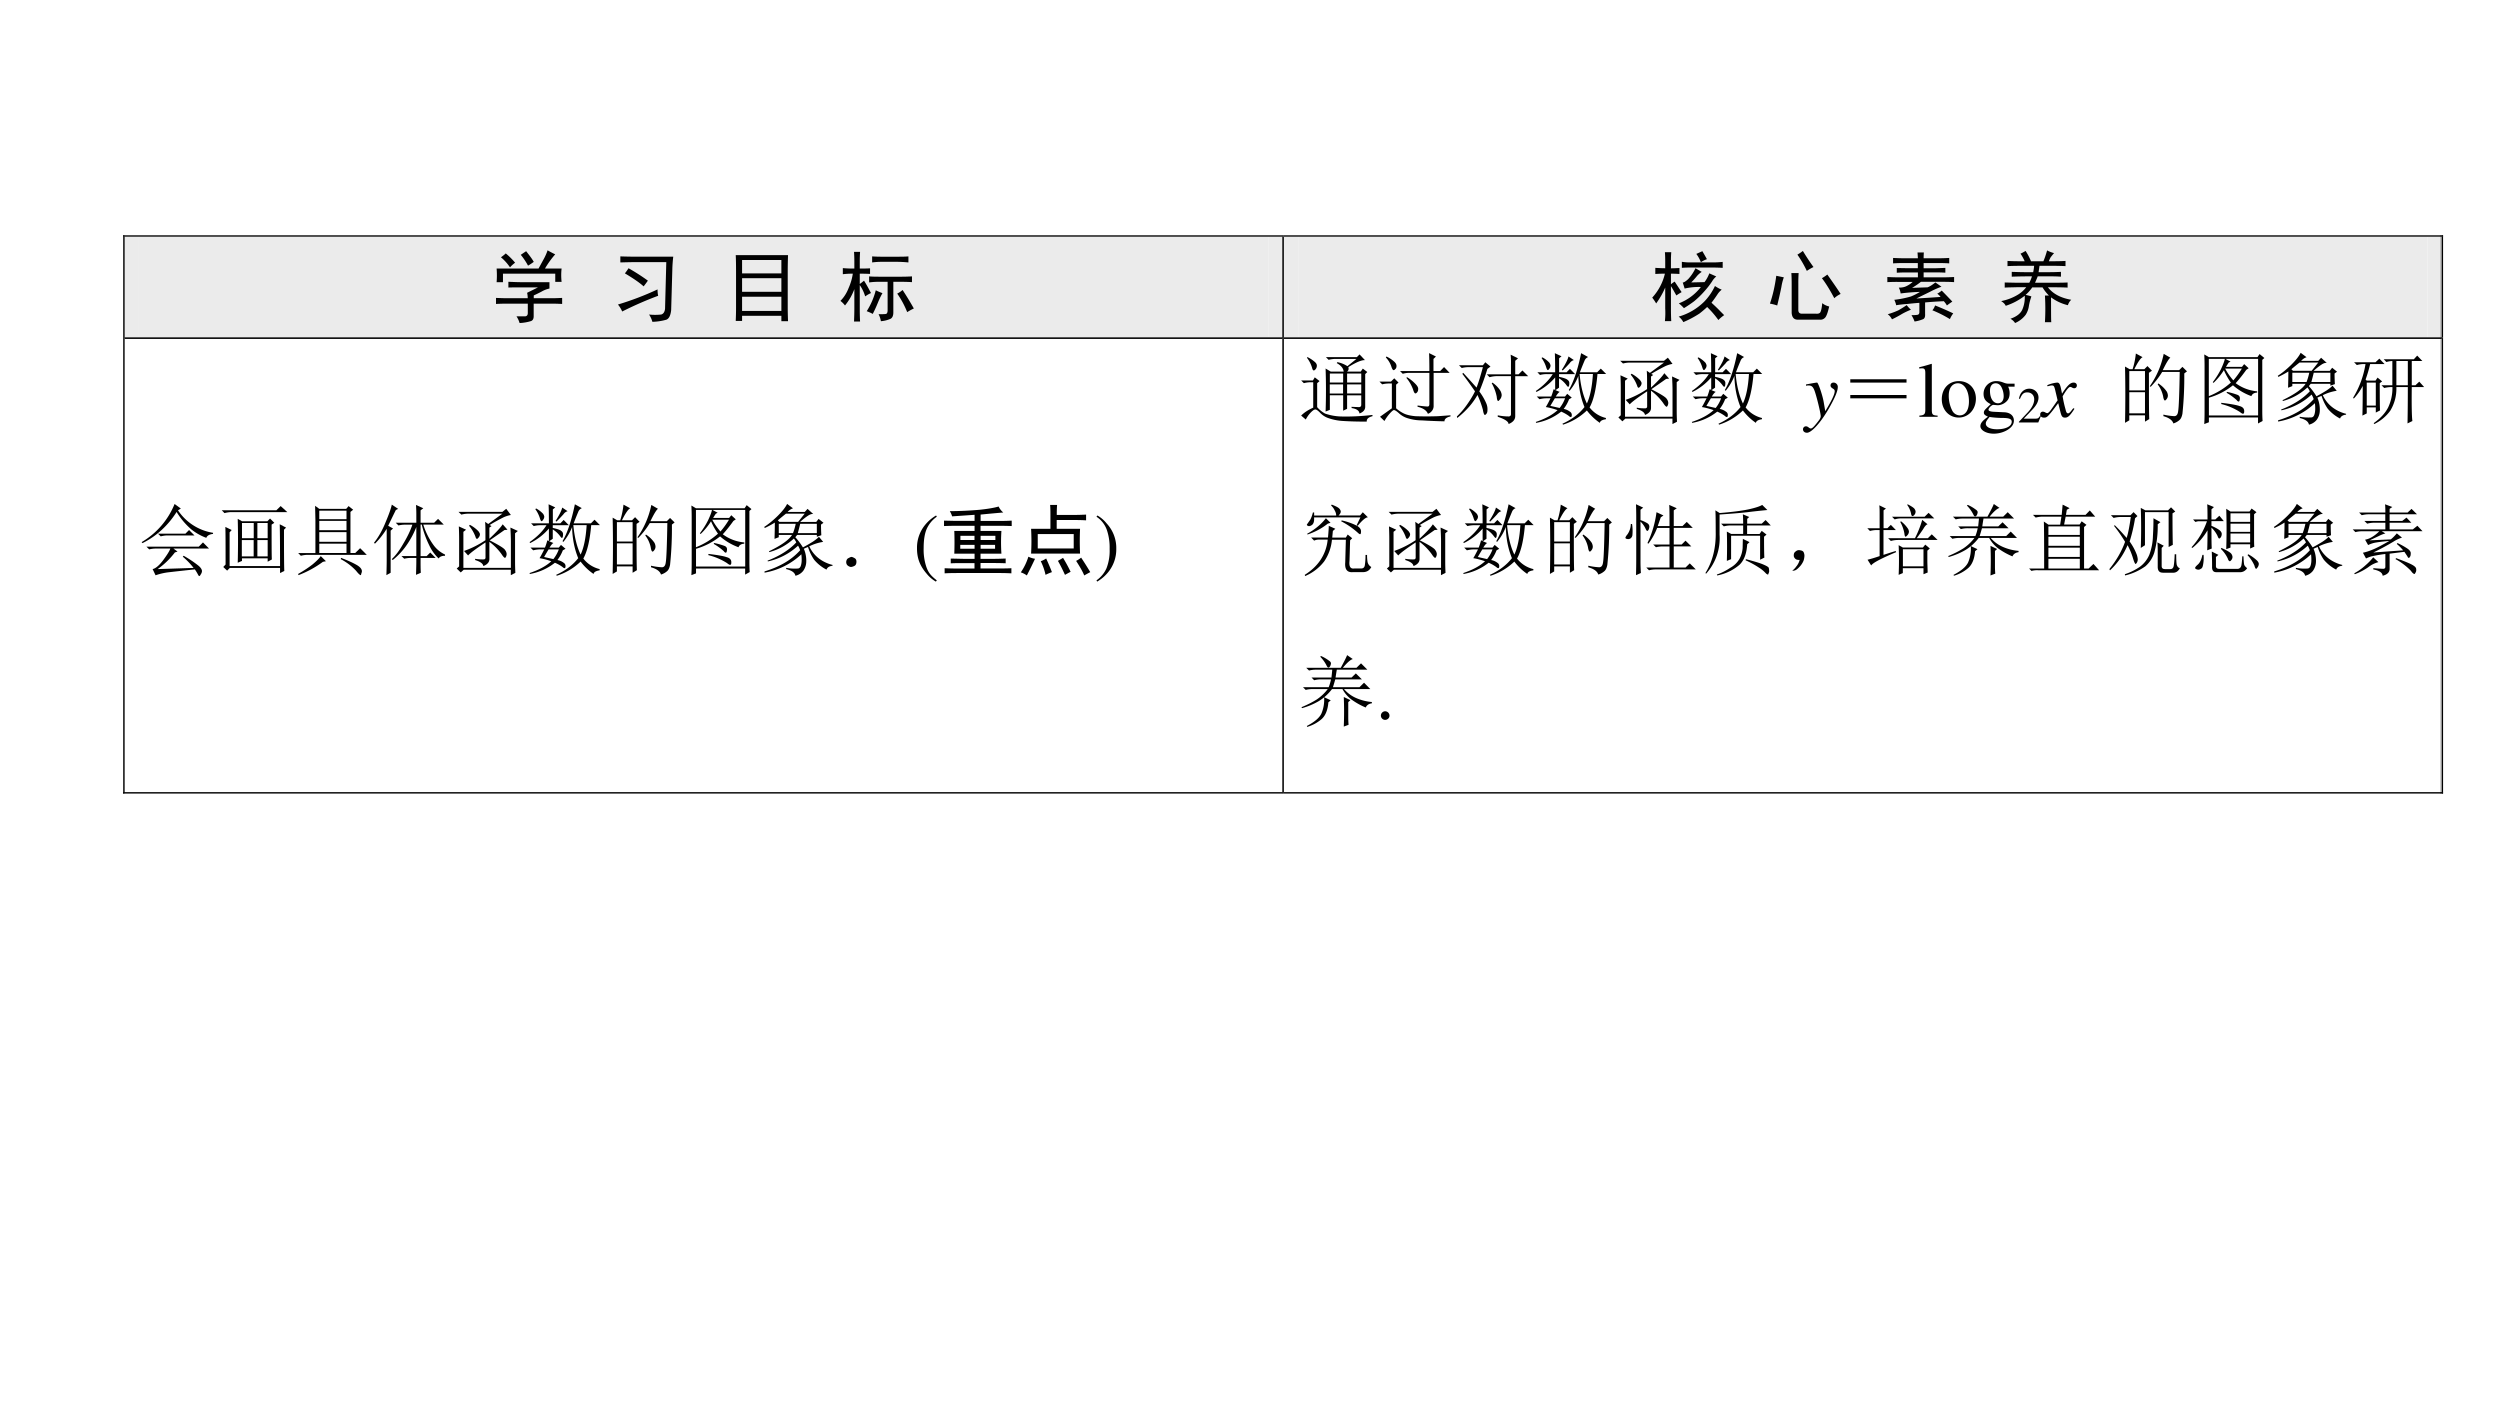<svg xmlns="http://www.w3.org/2000/svg" xmlns:xlink="http://www.w3.org/1999/xlink" width="1280" height="720" viewBox="0 0 960 540"><rect x="0" y="0" width="960" height="540" fill="#808080" stroke="none"/><g data-name="P"><clipPath id="a"><path fill-rule="evenodd" d="M0 540h960V0H0Z"/></clipPath><g clip-path="url(#a)"><path fill="#fff" fill-rule="evenodd" d="M0 540h960V0H0Z"/></g></g><g data-name="P"><clipPath id="b"><path fill-rule="evenodd" d="M0 540h960V0H0Z"/></clipPath><g clip-path="url(#b)"><clipPath id="c"><path fill-rule="evenodd" d="M47.352 495.252H940.01V90.38H47.352Z"/></clipPath><g clip-path="url(#c)"><path fill="#ebebeb" fill-rule="evenodd" d="M47.862 129.635h5.482V90.897h-5.482ZM487.009 129.635h5.482V90.897h-5.482Z"/><clipPath id="d"><path fill-rule="evenodd" d="M47.862 129.635h444.629V90.897H47.862Z"/></clipPath><g clip-path="url(#d)"><path fill="#ebebeb" fill-rule="evenodd" d="M53.344 129.635h433.665V90.897H53.344Z"/><clipPath id="e"><path fill-rule="evenodd" d="M47.862 129.635h444.629V90.897H47.862Z"/></clipPath><g clip-path="url(#e)"><symbol id="f"><path d="M.691.527V.445A.343.343 0 0 1 .59.406a1.837 1.837 0 0 0-.102-.05V.32h.246c.032 0 .072.002.121.004V.246a2.593 2.593 0 0 1-.12.004H.487V.09C.488.053.474.03.445.023A.59.59 0 0 0 .305 0a.315.315 0 0 1-.04.086h.106c.026 0 .04.014.04.043V.25H.14C.099.25.052.249 0 .246v.078C.055.322.1.32.137.32H.41C.41.341.408.365.402.39l.141.07H.328C.278.46.223.46.16.458v.074C.217.53.272.527.324.527h.367m.075.36A1.208 1.208 0 0 1 .633.703h.215a.753.753 0 0 1 0-.172H.766v.106H.09v-.11H.008a1.128 1.128 0 0 1 0 .176H.55l.062.113a.7.7 0 0 1 .055.122C.71.913.742.897.766.886M.39.926C.44.863.473.818.488.789A.745.745 0 0 0 .414.74a.82.82 0 0 1-.094.14l.07.047M.126.898a.886.886 0 0 0 .121-.12.39.39 0 0 1-.066-.06.617.617 0 0 1-.117.13c.028.02.049.037.062.05Z"/></symbol><use xlink:href="#f" transform="matrix(29.705 0 0 -29.769 190.465 124.044)"/></g><clipPath id="g"><path fill-rule="evenodd" d="M47.862 129.635h444.629V90.897H47.862Z"/></clipPath><g clip-path="url(#g)"><symbol id="h"><path d="M-2147483500-2147483500Z"/></symbol><use xlink:href="#h" transform="matrix(29.705 0 0 -29.769 63790925000 -63928260000)"/></g><clipPath id="i"><path fill-rule="evenodd" d="M47.862 129.635h444.629V90.897H47.862Z"/></clipPath><g clip-path="url(#i)"><symbol id="j"><path d="M.246.77C.171.77.1.768.031.766v.078A7 7 0 0 1 .227.84h.488A1.726 1.726 0 0 1 .703.672L.688.152C.681.082.66.04.625.027A.722.722 0 0 0 .445 0a.301.301 0 0 1-.043.094.744.744 0 0 1 .157 0c.028.008.045.032.05.074L.625.77H.246M.512.418C.512.389.514.362.52.336A4.598 4.598 0 0 1 .055.133.361.361 0 0 1 0 .223a3.79 3.79 0 0 1 .512.195M.137.691a2.57 2.57 0 0 0 .25-.16A1.544 1.544 0 0 0 .332.457C.285.501.204.557.09.625a.799.799 0 0 1 .047.066Z"/></symbol><use xlink:href="#j" transform="matrix(29.705 0 0 -29.769 237.29 123.578)"/></g><clipPath id="k"><path fill-rule="evenodd" d="M47.862 129.635h444.629V90.897H47.862Z"/></clipPath><g clip-path="url(#k)"><use xlink:href="#h" transform="matrix(29.705 0 0 -29.769 63790925000 -63928260000)"/></g><clipPath id="l"><path fill-rule="evenodd" d="M47.862 129.635h444.629V90.897H47.862Z"/></clipPath><g clip-path="url(#l)"><symbol id="m"><path d="M.676.852A6.248 6.248 0 0 1 .672.637V.18c0-.04.001-.1.004-.18H.59v.07H.082V.004H0c.003.07.004.126.004.168v.465C.004.723.003.794 0 .852h.676M.59.132v.184H.082V.133H.59m0 .246v.176H.082V.379H.59m0 .238V.79H.082V.617H.59Z"/></symbol><use xlink:href="#m" transform="matrix(29.705 0 0 -29.769 282.524 123.346)"/></g><clipPath id="n"><path fill-rule="evenodd" d="M47.862 129.635h444.629V90.897H47.862Z"/></clipPath><g clip-path="url(#n)"><use xlink:href="#h" transform="matrix(29.705 0 0 -29.769 63790925000 -63928260000)"/></g><clipPath id="o"><path fill-rule="evenodd" d="M47.862 129.635h444.629V90.897H47.862Z"/></clipPath><g clip-path="url(#o)"><symbol id="p"><path d="M.18.777C.18.82.178.86.176.898h.078A1.71 1.71 0 0 1 .25.778V.683a2.4 2.4 0 0 1 .133.003V.614A2.4 2.4 0 0 1 .25.617V.484a.788.788 0 0 1 .055.043C.339.473.368.42.395.367A.398.398 0 0 1 .32.324.496.496 0 0 1 .25.47V.164C.25.11.251.054.254 0H.176C.178.057.18.112.18.164v.254A.723.723 0 0 0 .059.207.312.312 0 0 1 0 .266C.044.31.08.365.105.43c.03.067.047.13.055.187A.925.925 0 0 1 .031.61v.079C.081.684.131.683.18.683v.093M.79.578C.84.578.886.58.925.582V.508C.886.51.846.512.805.512H.684V.117C.684.076.672.048.648.035A.385.385 0 0 0 .523.004a.284.284 0 0 1-.03.09c.051 0 .084.001.097.004.013.005.02.02.02.047v.367H.511a.883.883 0 0 1-.14-.008v.078C.404.579.451.578.511.578h.277M.746.836c.055 0 .1.001.133.004V.762C.829.767.777.77.723.77H.53a.916.916 0 0 1-.12-.008V.84A1.71 1.71 0 0 1 .53.836h.215m.059-.43C.862.318.91.238.949.168A.7.7 0 0 1 .863.121 1.14 1.14 0 0 1 .734.36a.33.33 0 0 1 .07.047M.544.367A1.035 1.035 0 0 1 .484.242 1.814 1.814 0 0 0 .418.098.542.542 0 0 1 .34.133a.935.935 0 0 1 .117.27C.486.388.514.377.543.366Z"/></symbol><use xlink:href="#p" transform="matrix(29.705 0 0 -29.769 322.724 123.462)"/></g><clipPath id="q"><path fill-rule="evenodd" d="M47.862 129.635h444.629V90.897H47.862Z"/></clipPath><g clip-path="url(#q)"><symbol id="r"><path d="M-2147483500-2147483500Z"/></symbol><use xlink:href="#r" transform="matrix(29.705 0 0 -29.769 63790925000 -63928260000)"/></g></g><path fill="#ebebeb" fill-rule="evenodd" d="M493 129.635h5.483V90.897H493ZM932.148 129.635h5.482V90.897h-5.482Z"/><clipPath id="s"><path fill-rule="evenodd" d="M493 129.635h444.63V90.897H493Z"/></clipPath><g clip-path="url(#s)"><path fill="#ebebeb" fill-rule="evenodd" d="M498.483 129.635h433.665V90.897H498.483Z"/><clipPath id="t"><path fill-rule="evenodd" d="M493 129.635h444.63V90.897H493Z"/></clipPath><g clip-path="url(#t)"><symbol id="u"><path d="M.168.781c0 .045-.001.085-.004.121h.082a1.515 1.515 0 0 1-.004-.12V.694c.034 0 .07.002.11.004V.621a1.65 1.65 0 0 1-.11.004V.488C.247.493.263.505.29.523L.38.387A1.008 1.008 0 0 1 .312.344C.286.39.264.43.242.464V.177c0-.055.001-.11.004-.164H.164C.17.069.171.124.168.176v.27A1.054 1.054 0 0 0 .051.241.683.683 0 0 1 0 .316a.687.687 0 0 1 .164.309C.125.625.084.624.04.621V.7C.086.697.13.695.168.695v.086m.227-.27c.015 0 .039.015.07.044a.545.545 0 0 1 .094.14L.64.648A.294.294 0 0 1 .578.594.916.916 0 0 0 .504.512l.172.004a.435.435 0 0 1 .062.113l.09-.04A.23.23 0 0 1 .773.524 1.07 1.07 0 0 0 .672.395 1.141 1.141 0 0 0 .543.27 1.69 1.69 0 0 0 .41.18a.518.518 0 0 1-.066.062.657.657 0 0 1 .285.211.807.807 0 0 1-.21-.02L.394.513M.898.418A.244.244 0 0 1 .844.359 1.634 1.634 0 0 0 .766.25C.818.203.856.165.883.137L.93.09A.498.498 0 0 1 .855.027 1.19 1.19 0 0 1 .71.195 1.282 1.282 0 0 0 .61.11 1.315 1.315 0 0 0 .402 0a.212.212 0 0 1-.06.071.77.77 0 0 1 .329.192.735.735 0 0 1 .14.203.453.453 0 0 1 .086-.047M.453.703A.636.636 0 0 1 .383.7v.078A.693.693 0 0 1 .488.77h.293c.042 0 .085.002.13.007V.7a2.196 2.196 0 0 1-.13.004H.453m.195.211C.664.888.684.854.707.812A.348.348 0 0 1 .629.773.434.434 0 0 1 .57.88l.078.035Z"/></symbol><use xlink:href="#u" transform="matrix(29.705 0 0 -29.769 634.454 123.695)"/></g><clipPath id="v"><path fill-rule="evenodd" d="M493 129.635h444.63V90.897H493Z"/></clipPath><g clip-path="url(#v)"><use xlink:href="#h" transform="matrix(29.705 0 0 -29.769 63790925000 -63928260000)"/></g><clipPath id="w"><path fill-rule="evenodd" d="M493 129.635h444.63V90.897H493Z"/></clipPath><g clip-path="url(#w)"><symbol id="x"><path d="M.371.604a1.849 1.849 0 0 1-.004-.14V.128C.367.096.383.08.414.08h.184C.626.078.645.085.652.1c.01.017.019.057.024.116a.222.222 0 0 1 .09-.043C.747.091.729.042.71.026A.078.078 0 0 0 .645.003H.359C.313.003.286.03.281.089v.37c0 .053-.001.1-.004.145h.094M.18.55A.665.665 0 0 1 .148.424 5.275 5.275 0 0 0 .094.186.617.617 0 0 1 0 .21c.036.104.064.224.082.359L.18.549m.562.036C.802.5.86.418.914.335A.322.322 0 0 1 .832.28C.777.384.724.47.672.538a.55.55 0 0 1 .07.047M.426.889A2.98 2.98 0 0 1 .563.682a.68.68 0 0 1-.086-.05 1.474 1.474 0 0 1-.122.21.55.55 0 0 1 .07.047Z"/></symbol><use xlink:href="#x" transform="matrix(29.705 0 0 -29.769 679.655 122.842)"/></g><clipPath id="y"><path fill-rule="evenodd" d="M493 129.635h444.63V90.897H493Z"/></clipPath><g clip-path="url(#y)"><use xlink:href="#h" transform="matrix(29.705 0 0 -29.769 63790925000 -63928260000)"/></g><clipPath id="z"><path fill-rule="evenodd" d="M493 129.635h444.63V90.897H493Z"/></clipPath><g clip-path="url(#z)"><symbol id="A"><path d="M.395.816.39.891h.082A.944.944 0 0 1 .469.816h.207C.717.816.759.818.8.82V.75A1.942 1.942 0 0 1 .68.754H.469V.687h.156C.661.688.703.69.75.692V.63a2.135 2.135 0 0 1-.125.004H.469V.57h.27c.036 0 .077.002.124.004V.508a2.28 2.28 0 0 1-.125.004H.434A1.032 1.032 0 0 0 .32.434l.2.007c.028.01.062.032.101.063L.7.449A1.151 1.151 0 0 1 .551.383L.375.297c.094.005.198.012.313.02a.168.168 0 0 1-.043.042c.02.01.04.024.058.04C.766.335.811.288.84.257A1.188 1.188 0 0 1 .77.207a.302.302 0 0 1-.04.055A4.699 4.699 0 0 1 .488.246V.098C.491.058.48.035.457.028A.462.462 0 0 0 .352 0a.452.452 0 0 1-.04.082.5.5 0 0 1 .075.004C.405.089.414.1.414.12v.121a4.436 4.436 0 0 1-.16-.015A1.381 1.381 0 0 1 .114.21.279.279 0 0 1 .09.28a1.247 1.247 0 0 1 .215.043.814.814 0 0 1 .117.059 2.486 2.486 0 0 1-.25-.02.226.226 0 0 1-.024.075c.04 0 .072.006.098.019a.322.322 0 0 1 .082.055H.133A2.4 2.4 0 0 1 0 .508v.066C.047.572.09.57.129.57h.266v.063H.242C.206.633.165.632.122.629V.69L.237.688h.157v.066H.203C.164.754.121.753.074.75v.07C.121.818.164.816.204.816h.19M.618.207A4.01 4.01 0 0 0 .852.105.305.305 0 0 1 .809.031a1.53 1.53 0 0 1-.227.114c.016.018.027.039.035.062M.305.152A.878.878 0 0 1 .19.098 1.542 1.542 0 0 0 .06.028a.182.182 0 0 1-.055.066c.047.013.092.03.137.05C.185.169.22.19.25.212A.402.402 0 0 1 .305.152Z"/></symbol><use xlink:href="#A" transform="matrix(29.705 0 0 -29.769 724.74 123.462)"/></g><clipPath id="B"><path fill-rule="evenodd" d="M493 129.635h444.63V90.897H493Z"/></clipPath><g clip-path="url(#B)"><use xlink:href="#h" transform="matrix(29.705 0 0 -29.769 63790925000 -63928260000)"/></g><clipPath id="C"><path fill-rule="evenodd" d="M493 129.635h444.63V90.897H493Z"/></clipPath><g clip-path="url(#C)"><symbol id="D"><path d="M.316.93a.795.795 0 0 0 .07-.133h.16c.016.036.032.083.048.14a.379.379 0 0 1 .09-.035A.788.788 0 0 1 .64.848.286.286 0 0 1 .617.797h.059c.05 0 .101.001.156.004V.734A3.052 3.052 0 0 1 .68.738H.496A3.063 3.063 0 0 1 .484.656h.137C.678.656.73.658.773.66V.598a1.71 1.71 0 0 1-.132.004H.473A1.94 1.94 0 0 0 .438.52h.25c.057 0 .114 0 .171.003V.457C.802.46.75.461.703.461H.605C.668.378.768.324.906.3A.155.155 0 0 1 .863.23a.598.598 0 0 0-.218.101c0-.18 0-.286.003-.32H.566a2.887 2.887 0 0 1 0 .344h.051A.545.545 0 0 0 .535.46H.402A.482.482 0 0 0 .316.363C.34.358.365.352.391.343a.746.746 0 0 1-.032-.12.278.278 0 0 0-.043-.118A.34.34 0 0 0 .18 0 .164.164 0 0 1 .12.055C.2.083.25.122.273.172a.396.396 0 0 1 .032.18.802.802 0 0 0-.246-.13C.05.244.03.264 0 .283a.661.661 0 0 1 .207.077.39.39 0 0 1 .117.102h-.12C.145.46.093.46.046.457v.066L.184.52h.18a.432.432 0 0 1 .034.082h-.07C.268.602.204.6.137.598V.66C.204.658.262.656.309.656h.105C.42.682.424.71.426.738H.254C.194.738.137.737.082.734v.067C.139.798.19.797.234.797h.07A.566.566 0 0 1 .25.895c.018.007.04.02.066.035Z"/></symbol><use xlink:href="#D" transform="matrix(29.705 0 0 -29.769 768.443 124.044)"/></g><clipPath id="E"><path fill-rule="evenodd" d="M493 129.635h444.63V90.897H493Z"/></clipPath><g clip-path="url(#E)"><symbol id="F"><path d="M-2147483500-2147483500Z"/></symbol><use xlink:href="#F" transform="matrix(29.705 0 0 -29.769 63790925000 -63928260000)"/></g></g><path fill-rule="evenodd" d="M47.352 90.89h.51v-.51h-.51Z"/><path fill="none" stroke="#000" stroke-linecap="square" stroke-linejoin="round" stroke-width=".14" d="M.06 380.21h.36M.06 380.21v-.36" transform="matrix(1.062 0 0 -1.065 47.352 495.252)"/><path fill-rule="evenodd" d="M47.352 90.89h.51v-.51h-.51Z"/><path fill="none" stroke="#000" stroke-linecap="square" stroke-linejoin="round" stroke-width=".14" d="M.06 380.21h.36M.06 380.21v-.36" transform="matrix(1.062 0 0 -1.065 47.352 495.252)"/><path fill-rule="evenodd" d="M47.862 90.89h444.629v-.51H47.862Z"/><path fill="none" stroke="#000" stroke-linecap="square" stroke-linejoin="round" stroke-width=".14" d="M.54 380.21h418.39" transform="matrix(1.062 0 0 -1.065 47.352 495.252)"/><path fill-rule="evenodd" d="M492.49 90.89h.51v-.51h-.51Z"/><path fill="none" stroke="#000" stroke-linecap="square" stroke-linejoin="round" stroke-width=".14" d="M419.05 380.21h.36M419.05 380.21v-.36" transform="matrix(1.062 0 0 -1.065 47.352 495.252)"/><path fill-rule="evenodd" d="M493 90.89h444.63v-.51H493Z"/><path fill="none" stroke="#000" stroke-linecap="square" stroke-linejoin="round" stroke-width=".14" d="M419.53 380.21h418.39" transform="matrix(1.062 0 0 -1.065 47.352 495.252)"/><path fill-rule="evenodd" d="M937.63 90.89h.51v-.51h-.51Z"/><path fill="none" stroke="#000" stroke-linecap="square" stroke-linejoin="round" stroke-width=".14" d="M838.04 380.21h.36M838.04 380.21v-.36" transform="matrix(1.062 0 0 -1.065 47.352 495.252)"/><path fill-rule="evenodd" d="M937.63 90.89h.51v-.51h-.51Z"/><path fill="none" stroke="#000" stroke-linecap="square" stroke-linejoin="round" stroke-width=".14" d="M838.04 380.21h.36M838.04 380.21v-.36" transform="matrix(1.062 0 0 -1.065 47.352 495.252)"/><path fill-rule="evenodd" d="M47.352 129.635h.51V90.897h-.51Z"/><path fill="none" stroke="#000" stroke-linecap="square" stroke-linejoin="round" stroke-width=".14" d="M.06 379.73v-36.27" transform="matrix(1.062 0 0 -1.065 47.352 495.252)"/><path fill-rule="evenodd" d="M492.49 129.635h.51V90.897h-.51Z"/><path fill="none" stroke="#000" stroke-linecap="square" stroke-linejoin="round" stroke-width=".14" d="M419.05 379.73v-36.27" transform="matrix(1.062 0 0 -1.065 47.352 495.252)"/><path fill-rule="evenodd" d="M937.63 129.635h.51V90.897h-.51Z"/><path fill="none" stroke="#000" stroke-linecap="square" stroke-linejoin="round" stroke-width=".14" d="M838.04 379.73v-36.27" transform="matrix(1.062 0 0 -1.065 47.352 495.252)"/><clipPath id="G"><path fill-rule="evenodd" d="M47.862 304.213h444.629V130.146H47.862Z"/></clipPath><g clip-path="url(#G)"><clipPath id="H"><path fill-rule="evenodd" d="M47.862 304.213h444.629V130.146H47.862Z"/></clipPath><g clip-path="url(#H)"><symbol id="I"><path d="M.21.547h.356l.047.047.07-.07H.337a.34.34 0 0 1-.09-.012L.211.547M.207.09l.465.015a1.02 1.02 0 0 1-.14.145l.011.012A1.47 1.47 0 0 0 .727.14C.763.112.78.086.78.063a.076.076 0 0 0-.015-.04C.758.008.75 0 .746 0 .741 0 .736.005.73.016a.57.57 0 0 1-.042.07A27.845 27.845 0 0 1 .358.05.8.8 0 0 1 .18.01L.142.09C.18.098.225.135.277.203c.052.07.084.121.094.152h-.18A.355.355 0 0 1 .098.344L.062.379h.676l.055.055.078-.079h-.46L.464.316.43.305A1.016 1.016 0 0 0 .207.09m.3.781L.47.848a.67.67 0 0 1 .453-.29V.544C.875.538.846.521.836.493A.706.706 0 0 0 .64.604a.952.952 0 0 0-.188.223 1.14 1.14 0 0 0-.191-.23 1.064 1.064 0 0 0-.25-.172L0 .438A1.007 1.007 0 0 1 .426.93L.508.87Z"/></symbol><symbol id="J"><path d="M.754.09C.754.327.753.507.75.629L.832.586.805.559c0-.29.001-.467.004-.532L.754 0v.066H.105L.07.031.02.078.05.11c0 .245 0 .407-.003.485l.082-.04-.027-.03V.09h.652M.207.133a10.556 10.556 0 0 1 0 .566L.262.668H.59l.035.035L.68.648.645.625c0-.24 0-.39.003-.45L.594.146V.19H.262V.156L.207.133m.055.512V.449h.152v.196H.262m.199 0V.449h.133v.196H.46m-.2-.22v-.21h.153v.21H.262m.199 0v-.21h.133v.21H.46M0 .81h.707l.055.054.086-.078h-.72A.355.355 0 0 1 .036.773L0 .81Z"/></symbol><symbol id="K"><path d="M.36.18.32.172A1.316 1.316 0 0 0 .004 0L0 .016C.078.06.14.102.188.14.236.18.272.215.292.246L.359.18m.196.043C.64.19.707.16.754.133.8.107.824.079.824.05A.09.09 0 0 0 .816.02C.814.007.811 0 .81 0 .799 0 .779.018.75.055a.743.743 0 0 1-.2.152l.005.016M.273.832v-.11h.352v.11H.273m0-.133V.58h.352v.12H.273m0-.144V.43h.352v.125H.273m0-.149v-.12h.352v.12H.273m-.05.305L.219.895l.054-.04h.348l.031.036.059-.047L.676.816v-.53h.062l.063.062.086-.086H.129A.355.355 0 0 1 .035.25L0 .285h.223v.426Z"/></symbol><symbol id="L"><path d="M.16 0c.003.083.004.148.004.195v.403A1.046 1.046 0 0 0 .012.406L0 .418c.06.075.11.165.152.27.045.106.07.18.078.222L.312.855.282.84A26.303 26.303 0 0 1 .183.637L.246.602.215.574V.031L.16 0m.442.184c0-.05 0-.1.003-.153L.543.004c.003.083.004.14.004.168v.05H.484A.355.355 0 0 1 .391.212L.355.246h.192v.375A1.134 1.134 0 0 0 .41.371.905.905 0 0 0 .242.195L.23.207c.05.047.1.113.149.2C.43.491.47.573.496.651H.41A.355.355 0 0 1 .316.641L.281.676h.266v.117c0 .026-.001.064-.004.113L.637.863.602.836v-.16h.175l.051.05.074-.074H.637A.902.902 0 0 1 .77.387.382.382 0 0 1 .918.266V.25C.876.25.849.238.836.215a.545.545 0 0 0-.121.168 1.274 1.274 0 0 0-.098.27H.602V.245H.68l.047.047.07-.07H.602v-.04Z"/></symbol><symbol id="M"><path d="M.371.45v.112C.371.61.37.651.367.688L.407.66.59.793H.152A.355.355 0 0 1 .06.781L.023.816H.59l.05.04L.7.776a.395.395 0 0 1-.095-.03 2.713 2.713 0 0 1-.18-.099L.45.633.422.613V.47C.513.555.57.617.594.656l.062-.07L.617.582A15.511 15.511 0 0 0 .426.449C.548.387.615.345.625.324a.09.09 0 0 0 .02-.05.078.078 0 0 0-.008-.036C.632.228.627.223.625.223c-.01 0-.026.017-.047.05A.73.73 0 0 1 .422.43V.207C.422.168.396.138.344.117.34.148.306.174.238.195v.016A.55.55 0 0 1 .352.203c.013.003.02.01.02.024v.195C.245.339.171.282.147.254L.094.312A1.219 1.219 0 0 1 .37.45m-.21.188.01.011a.43.43 0 0 0 .11-.082c.013-.018.02-.03.02-.039A.063.063 0 0 0 .285.488C.275.475.267.468.262.468c-.008 0-.015.01-.02.028a.472.472 0 0 1-.082.14M.7.095v.34C.7.49.697.55.694.614L.79.57.754.54V.175C.754.132.755.083.758.03L.699 0v.07H.09L.052.035 0 .085l.031.028v.352C.031.509.03.564.027.629L.121.586.086.559V.094h.613Z"/></symbol><symbol id="N"><path d="M.246.34A4.838 4.838 0 0 1 .188.242l.12-.027a.441.441 0 0 1 .07.125H.247m-.16.527a.345.345 0 0 0 .09-.07C.186.78.19.77.19.762a.063.063 0 0 0-.015-.04C.168.71.16.704.156.704c-.008 0-.015.013-.023.04a.41.41 0 0 1-.059.116l.012.008M.422.88l.07-.047A.098.098 0 0 1 .438.793a2.17 2.17 0 0 0-.09-.094L.336.707c.05.078.078.135.086.172M.246.922l.086-.04L.301.856v-.18h.097L.441.72.508.652H.3V.617C.36.604.397.591.41.578A.049.049 0 0 0 .433.535.168.168 0 0 0 .43.504C.427.494.423.488.418.488S.404.498.391.516A.348.348 0 0 1 .3.598V.477L.254.445.309.422C.296.417.279.397.258.363h.12l.028.035.059-.05L.43.328A.5.5 0 0 0 .36.203.188.188 0 0 0 .44.168.049.049 0 0 0 .465.125C.465.107.46.098.453.098S.436.103.426.113a.5.5 0 0 1-.098.055.723.723 0 0 0-.324-.145L0 .035c.12.04.214.09.281.152a.874.874 0 0 1-.152.04C.139.242.16.28.19.34h-.05A.355.355 0 0 1 .047.328L.012.363h.187C.21.39.22.421.23.457L.25.449v.16A.76.76 0 0 0 .008.422L0 .434C.096.5.17.574.219.652h-.07A.355.355 0 0 1 .054.641L.02.676h.23C.25.77.249.852.246.922m.32-.27C.58.502.611.375.66.273c.042.089.068.215.078.38H.566m.02.269.09-.05A.083.083 0 0 1 .629.823 3.654 3.654 0 0 1 .57.676h.223L.84.723l.07-.07H.797C.78.46.747.315.695.222A.378.378 0 0 1 .906.086V.07C.856.062.831.047.828.023a.706.706 0 0 0-.168.16A.787.787 0 0 0 .352 0L.344.012c.12.054.215.126.285.215C.579.349.553.483.55.629A.687.687 0 0 0 .437.437L.426.446c.062.104.116.263.16.477Z"/></symbol><symbol id="O"><path d="M.055.676v-.25h.203v.25H.055m0-.274V.13h.203v.273H.055m.254.25c0-.304 0-.504.004-.597L.258.023v.082H.055V.04L0 .008a17.08 17.08 0 0 1 0 .726L.059.7h.039A.98.98 0 0 1 .14.902L.227.855C.2.842.165.79.12.7H.25l.04.04.058-.06-.04-.027M.5.898l.086-.05C.566.835.533.78.488.688H.7L.742.73.801.672.766.645a4.532 4.532 0 0 0-.024-.52C.734.085.722.059.703.043A.213.213 0 0 0 .625 0C.612.042.569.073.496.094v.02a.82.82 0 0 1 .14-.02c.03 0 .046.022.051.066.008.044.015.212.02.504H.48A1.06 1.06 0 0 0 .332.473L.32.48A1.113 1.113 0 0 1 .5.898M.43.516A.375.375 0 0 0 .54.41.12.12 0 0 0 .554.363.073.073 0 0 0 .539.316C.53.303.521.296.516.296c-.01 0-.019.02-.024.056a.383.383 0 0 1-.07.152L.43.516Z"/></symbol><use xlink:href="#I" transform="matrix(29.705 0 0 -29.769 54.388 221.209)"/><use xlink:href="#J" transform="matrix(29.705 0 0 -29.769 85.138 220.046)"/><use xlink:href="#K" transform="matrix(29.705 0 0 -29.769 114.494 220.86)"/><use xlink:href="#L" transform="matrix(29.705 0 0 -29.769 143.62 220.86)"/><use xlink:href="#M" transform="matrix(29.705 0 0 -29.769 175.386 220.86)"/><use xlink:href="#N" transform="matrix(29.705 0 0 -29.769 203.35 221.092)"/><use xlink:href="#O" transform="matrix(29.705 0 0 -29.769 235.26 220.627)"/></g><clipPath id="P"><path fill-rule="evenodd" d="M47.862 304.213h444.629V130.146H47.862Z"/></clipPath><g clip-path="url(#P)"><symbol id="Q"><path d="M.75.828V.18c0-.052.001-.1.004-.14L.695.007v.078H.06V.023L0 0c.003.052.004.105.004.16v.59C.004.794.003.844 0 .898L.059.863h.629l.027.04.062-.051L.75.828M.059.84V.36a.94.94 0 0 1 .285.175.854.854 0 0 0-.09.16A.867.867 0 0 0 .12.531L.11.54c.042.055.077.11.106.168.028.06.045.104.05.133H.06m0-.73h.636v.73H.273L.34.805.316.793A1.467 1.467 0 0 1 .281.738h.207l.028.035L.574.72.543.699A1.887 1.887 0 0 0 .406.527.548.548 0 0 1 .684.422V.406C.644.404.62.388.609.36A.75.75 0 0 0 .371.5.89.89 0 0 0 .06.34V.11m.21.605A.802.802 0 0 1 .376.563a1.1 1.1 0 0 1 .11.152H.27m.023-.3A.89.89 0 0 0 .426.378C.452.369.464.35.46.324.458.301.453.29.445.29S.428.296.418.31a.721.721 0 0 1-.129.093l.004.012M.219.274C.339.26.417.246.453.233c.04-.01.06-.03.063-.058C.518.147.513.133.5.133.492.133.48.14.46.156A.801.801 0 0 1 .22.258v.015Z"/></symbol><symbol id="R"><path d="M.566.371A.573.573 0 0 1 .512.348.387.387 0 0 0 .543.172a.21.21 0 0 0-.04-.11.18.18 0 0 0-.1-.062C.396.04.357.068.284.086v.016A.6.6 0 0 1 .441.094C.457.099.467.11.473.129c.007.02.011.045.011.074A.552.552 0 0 1 .48.277.922.922 0 0 0 .004.04v.016c.198.06.351.15.46.273a.25.25 0 0 1-.027.059.832.832 0 0 0-.39-.203L.043.195c.156.06.28.138.371.235a.205.205 0 0 1-.031.05.754.754 0 0 0-.317-.175L.062.316C.22.392.319.462.36.527H.188v-.03L.133.476c.002.067.004.138.004.21a1.15 1.15 0 0 0-.13-.07L0 .63c.06.039.118.087.176.144.06.06.1.111.12.153L.372.87a.164.164 0 0 1-.07-.047h.222l.036.04.074-.067C.617.799.598.794.574.78a.727.727 0 0 1-.11-.086h.208l.031.04.063-.051L.734.66c0-.055.002-.1.004-.137L.68.503v.024H.426a.479.479 0 0 1-.024-.03A.885.885 0 0 0 .5.366c.05.026.092.051.129.074.039.026.065.047.078.063L.762.437A.62.62 0 0 1 .582.38.416.416 0 0 1 .707.223.474.474 0 0 1 .883.14V.129C.84.124.815.107.805.079a.518.518 0 0 0-.16.128.596.596 0 0 0-.079.164M.438.695l.085.106H.281A3.75 3.75 0 0 1 .176.715l.02-.02h.241M.188.672V.55h.184a.783.783 0 0 1 .035.12H.187m.278 0a2.893 2.893 0 0 0-.031-.12H.68v.12H.465Z"/></symbol><use xlink:href="#Q" transform="matrix(29.705 0 0 -29.769 265.489 220.86)"/><use xlink:href="#R" transform="matrix(29.705 0 0 -29.769 293.465 221.092)"/></g><clipPath id="S"><path fill-rule="evenodd" d="M47.862 304.213h444.629V130.146H47.862Z"/></clipPath><g clip-path="url(#S)"><symbol id="T"><path d="M.11.113C.127.103.134.085.132.06.13.035.12.019.102.012A.118.118 0 0 0 .062 0a.076.076 0 0 0-.039.016C.008.026 0 .043 0 .066c.003.024.012.04.027.047C.046.123.06.13.07.13.078.129.091.124.11.113Z"/></symbol><use xlink:href="#T" transform="matrix(29.705 0 0 -29.769 324.942 217.72)"/></g><clipPath id="U"><path fill-rule="evenodd" d="M47.862 304.213h444.629V130.146H47.862Z"/></clipPath><g clip-path="url(#U)"><symbol id="V"><path d="M.247.853a.523.523 0 0 1-.141-.12A.464.464 0 0 1 0 .429C0 .301.037.204.125.102A.428.428 0 0 1 .244 0l.012.016C.176.079.148.115.121.189a.702.702 0 0 0-.035.243c0 .105.013.188.04.249a.382.382 0 0 0 .13.156L.247.853Z"/></symbol><use xlink:href="#V" transform="matrix(29.705 0 0 -29.769 352.128 223.338)"/></g><clipPath id="W"><path fill-rule="evenodd" d="M47.862 304.213h444.629V130.146H47.862Z"/></clipPath><g clip-path="url(#W)"><symbol id="X"><path d="M.766.785A23.062 23.062 0 0 1 .473.758V.676h.27c.036 0 .08.001.132.004V.61a2.724 2.724 0 0 1-.133.003h-.27V.547h.27a2.232 2.232 0 0 1 0-.293h-.27V.187h.176c.047 0 .097.002.149.004V.13C.747.132.699.133.652.133h-.18v-.07h.255c.044 0 .092 0 .144.003V0a2.842 2.842 0 0 1-.14.004H.167C.116.004.062.003.008 0v.066A3.29 3.29 0 0 1 .164.062h.23v.07H.259c-.063 0-.12 0-.172-.003V.19C.154.19.212.187.262.187h.133v.067H.133a4.023 4.023 0 0 1 0 .293h.262v.066H.129C.092.613.049.612 0 .61v.07L.129.677h.266v.078l-.29-.02a.31.31 0 0 1-.03.067C.22.803.348.81.46.82c.115.012.197.027.246.042A.22.22 0 0 1 .766.785M.664.43v.054H.473V.43h.191m-.27 0v.054H.212V.43h.184M.66.316v.051H.473v-.05H.66m-.265 0v.05H.21v-.05h.184Z"/></symbol><symbol id="Y"><path d="M.469.91A1.554 1.554 0 0 1 .465.781h.25c.039 0 .082.002.129.004V.711a2.196 2.196 0 0 1-.13.004h-.25V.602h.302a3.532 3.532 0 0 1 0-.32H.133a2.837 2.837 0 0 1 0 .32h.25V.8c0 .041-.001.078-.004.11h.09M.684.347v.187H.219V.348h.465m-.5-.133A6.1 6.1 0 0 0 .078 0 .274.274 0 0 1 0 .04a.738.738 0 0 1 .098.202.302.302 0 0 1 .086-.027M.78.23C.828.158.867.095.898.043A1.853 1.853 0 0 1 .82 0C.8.05.764.112.715.188A.325.325 0 0 1 .78.23M.571.008C.548.058.52.118.48.188l.066.039a1.94 1.94 0 0 0 .098-.18A1.933 1.933 0 0 1 .57.007m-.25 0a.753.753 0 0 1-.062.177c.023.007.047.02.07.035C.368.13.392.072.402.043A.777.777 0 0 1 .32.008Z"/></symbol><use xlink:href="#X" transform="matrix(29.705 0 0 -29.769 362.502 220.162)"/><use xlink:href="#Y" transform="matrix(29.705 0 0 -29.769 391.987 220.976)"/></g><clipPath id="Z"><path fill-rule="evenodd" d="M47.862 304.213h444.629V130.146H47.862Z"/></clipPath><g clip-path="url(#Z)"><symbol id="aa"><path d="M.009 0A.523.523 0 0 1 .15.12a.464.464 0 0 1 .106.304.464.464 0 0 1-.125.327.428.428 0 0 1-.119.102L0 .837A.339.339 0 0 0 .135.664.702.702 0 0 0 .17.421.623.623 0 0 0 .13.173.376.376 0 0 0 0 .016L.009 0Z"/></symbol><use xlink:href="#aa" transform="matrix(29.705 0 0 -29.769 421.045 223.338)"/></g><clipPath id="ab"><path fill-rule="evenodd" d="M47.862 304.213h444.629V130.146H47.862Z"/></clipPath><g clip-path="url(#ab)"><use xlink:href="#r" transform="matrix(29.705 0 0 -29.769 63790925000 -63928260000)"/></g></g><clipPath id="ac"><path fill-rule="evenodd" d="M493 304.213h444.63V130.146H493Z"/></clipPath><g clip-path="url(#ac)"><clipPath id="ad"><path fill-rule="evenodd" d="M493 304.213h444.63V130.146H493Z"/></clipPath><g clip-path="url(#ad)"><symbol id="ae"><path d="M.371.621V.504h.172V.62H.371m.223 0V.504h.183V.62H.594M.37.481V.362h.172V.48H.371m.223 0V.363h.183V.48H.594M.652.191.746.187c.02 0 .031.01.031.032v.12H.594V.165L.543.141V.34H.371V.152L.316.13a8.122 8.122 0 0 1 0 .555l.067-.04H.55C.546.687.516.724.46.755l.008.012A.36.36 0 0 0 .598.715l.117.094H.453A.372.372 0 0 1 .355.797L.32.832H.72l.035.035.07-.074C.783.796.711.766.61.703A.054.054 0 0 0 .613.68C.613.667.607.655.593.645H.77l.027.039L.855.64.828.613V.2C.831.155.806.124.754.105.75.142.717.165.652.175v.016M.074.824l.008.008A.41.41 0 0 0 .168.777C.191.76.203.741.203.723A.073.073 0 0 0 .187.676C.177.666.17.66.165.66.154.66.146.672.141.695a.403.403 0 0 1-.067.13M.207.187A.36.36 0 0 1 .309.104.685.685 0 0 1 .543.066C.655.064.781.07.922.086V.07C.87.057.845.034.848 0 .725 0 .625.003.547.008a.687.687 0 0 0-.188.035.263.263 0 0 0-.113.07C.215.145.193.16.18.156.167.156.146.141.117.11A.373.373 0 0 1 .06.027L0 .078c.04.04.091.073.156.102v.328H.13A.355.355 0 0 1 .035.496L0 .531h.152l.024.04.062-.048L.207.496V.188Z"/></symbol><symbol id="af"><path d="M.348.559.355.57A.52.52 0 0 0 .47.477C.492.453.503.432.5.414A.058.058 0 0 0 .484.371C.477.363.47.36.464.36c-.01 0-.02.017-.03.051A.493.493 0 0 1 .348.56m.297.09c0 .114-.002.19-.004.23L.73.836.698.805V.648h.086L.835.7.907.625H.7V.203A.101.101 0 0 0 .68.137a.114.114 0 0 0-.054-.04C.609.14.565.17.492.188v.016C.562.195.605.191.622.191c.015 0 .023.01.023.032v.402h-.27A.289.289 0 0 1 .301.613L.266.648h.379M.082.824.09.836A.4.4 0 0 0 .19.77C.212.75.221.732.22.71.219.694.214.68.203.673.195.664.19.66.183.66c-.01 0-.02.016-.03.047a.307.307 0 0 1-.071.117M.215.168A.43.43 0 0 1 .313.102C.351.083.402.072.465.066a4.076 4.076 0 0 1 .289 0l.164.012V.063C.866.052.84.03.84 0a6.815 6.815 0 0 0-.293.012.621.621 0 0 0-.18.027.283.283 0 0 0-.113.063C.223.13.2.145.187.145.177.145.16.13.134.102a.55.55 0 0 1-.07-.098L.007.059.16.168v.32H.13A.355.355 0 0 1 .035.477L0 .512h.148l.043.043L.246.5.215.473V.168Z"/></symbol><symbol id="ag"><path d="M.027.758h.309l.031.039.067-.055-.04-.031A3.12 3.12 0 0 0 .29.42.732.732 0 0 0 .383.259.195.195 0 0 0 .395.176C.395.155.389.139.379.129.37.12.366.117.363.117c-.01 0-.02.022-.027.067a1.196 1.196 0 0 1-.07.191A.922.922 0 0 0 .164.23a1.14 1.14 0 0 0-.16-.152L0 .098a.997.997 0 0 1 .133.156C.177.316.21.372.234.422.16.529.104.604.07.648L.082.66C.139.598.197.534.254.47.28.536.307.625.336.734h-.18A.355.355 0 0 1 .063.723L.027.758m.5-.645A.73.73 0 0 1 .672.098C.69.1.699.11.699.128v.49H.516A.355.355 0 0 1 .422.604L.387.641h.312v.132C.7.82.698.861.695.895L.79.848.754.816V.641h.043l.05.05.075-.074H.754V.102C.754.057.725.023.668 0c0 .031-.047.063-.14.094v.02M.448.526l.012.008A.36.36 0 0 0 .559.434a.128.128 0 0 0 .02-.059.094.094 0 0 0-.02-.055C.546.305.538.297.535.297c-.01 0-.017.018-.02.055A.575.575 0 0 1 .45.527Z"/></symbol><use xlink:href="#ae" transform="matrix(29.705 0 0 -29.769 499.643 161.903)"/><use xlink:href="#af" transform="matrix(29.705 0 0 -29.769 529.72 161.787)"/><use xlink:href="#ag" transform="matrix(29.705 0 0 -29.769 559.447 162.834)"/><use xlink:href="#N" transform="matrix(29.705 0 0 -29.769 589.755 163.066)"/><use xlink:href="#M" transform="matrix(29.705 0 0 -29.769 621.456 162.834)"/><use xlink:href="#N" transform="matrix(29.705 0 0 -29.769 649.675 163.066)"/></g><clipPath id="ah"><path fill-rule="evenodd" d="M493 304.213h444.63V130.146H493Z"/></clipPath><g clip-path="url(#ah)"><symbol id="ai"><path d="M.039.606C.051.609.059.61.07.61.111.61.13.594.15.54.177.466.229.252.229.214.229.198.222.182.208.163A1.214 1.214 0 0 0 .145.085C.124.063.113.055.1.055.093.055.087.058.076.066.061.078.051.083.039.083A.038.038 0 0 1 0 .044C0 .018.021 0 .051 0c.064 0 .194.149.303.348C.422.471.45.543.45.592c0 .03-.025.055-.055.055C.372.647.356.632.356.61c0-.016.008-.026.028-.039C.403.56.41.551.41.537.41.497.374.42.288.278l-.02.116C.253.483.197.647.182.647H.178L.169.646A2.468 2.468 0 0 1 .071.629L.039.623V.606Z"/></symbol><use xlink:href="#ai" transform="matrix(29.705 0 0 -29.769 692.35 166.175)"/></g><clipPath id="aj"><path fill-rule="evenodd" d="M493 304.213h444.63V130.146H493Z"/></clipPath><g clip-path="url(#aj)"><symbol id="ak"><path d="M0 0v.043h.727V0H0m0 .203v.043h.727V.203H0Z"/></symbol><use xlink:href="#ak" transform="matrix(29.705 0 0 -29.769 710.51 152.95)"/></g><clipPath id="al"><path fill-rule="evenodd" d="M493 304.213h444.63V130.146H493Z"/></clipPath><g clip-path="url(#al)"><symbol id="am"><path d="M.002 0h.236v.015C.175.018.164.028.163.084v.597L.159.683A2.06 2.06 0 0 0 0 .639V.623h.006a.398.398 0 0 0 .031.002C.069.625.079.611.079.564V.087C.078.033.064.019.002.015V0Z"/></symbol><symbol id="an"><path d="M.221.47C.09.47 0 .374 0 .236 0 .1.093 0 .219 0s.222.105.222.244C.441.376.349.47.221.47M.208.442C.292.442.351.346.351.209.351.095.306.028.231.028a.112.112 0 0 0-.097.064.42.42 0 0 0-.044.193c0 .095.046.157.118.157Z"/></symbol><symbol id="ao"><path d="M.442.606v.039H.365a.149.149 0 0 0-.055.01L.288.663a.226.226 0 0 1-.08.015.163.163 0 0 1-.167-.163c0-.063.026-.101.093-.134L.108.357.072.322C.051.3.045.289.045.272.045.25.056.239.098.219.026.167 0 .134 0 .097 0 .044.077 0 .173 0c.075 0 .153.026.205.068.038.031.055.063.055.101 0 .062-.047.103-.121.107L.183.282C.129.284.105.293.105.309c0 .02.033.055.06.063L.222.367c.037 0 .077.015.108.042.033.028.048.063.048.113a.192.192 0 0 1-.019.084h.083M.119.216C.153.209.231.203.282.203.372.203.405.19.405.154.405.096.329.057.216.057.127.057.07.086.07.13c0 .023.009.038.049.086m.005.34c0 .059.028.094.074.094C.229.65.255.633.271.603a.263.263 0 0 0 .03-.12C.301.427.273.392.227.392.165.392.124.457.124.553v.003Z"/></symbol><use xlink:href="#am" transform="matrix(29.705 0 0 -29.769 736.974 160.043)"/><use xlink:href="#an" transform="matrix(29.705 0 0 -29.769 745.648 160.34)"/><use xlink:href="#ao" transform="matrix(29.705 0 0 -29.769 760.47 166.533)"/></g><clipPath id="ap"><path fill-rule="evenodd" d="M493 304.213h444.63V130.146H493Z"/></clipPath><g clip-path="url(#ap)"><symbol id="aq"><path d="M.445.137.432.142C.395.084.384.077.337.076H.098l.168.176c.089.093.128.169.128.247 0 .1-.081.177-.185.177A.195.195 0 0 1 .065.614C.033.58.018.548.001.477L.022.472c.04.098.075.13.145.13.085 0 .141-.057.141-.141C.308.382.262.29.178.201L0 .012V0h.39l.055.137Z"/></symbol><use xlink:href="#aq" transform="matrix(19.123 0 0 -19.165 775.251 162.215)"/></g><clipPath id="ar"><path fill-rule="evenodd" d="M493 304.213h444.63V130.146H493Z"/></clipPath><g clip-path="url(#ar)"><symbol id="as"><path d="M.429.122A.36.36 0 0 1 .407.095C.384.065.372.055.36.055.346.055.337.068.33.096L.326.112A1.375 1.375 0 0 0 .29.275c.045.078.08.121.098.121A.056.056 0 0 0 .412.388.05.05 0 0 1 .44.379c.02 0 .034.015.034.036 0 .022-.017.037-.041.037C.389.452.352.416.282.309L.271.364C.257.432.246.452.219.452A.411.411 0 0 1 .102.423L.091.419.095.404c.039.01.046.011.056.011.025 0 .031-.009.045-.069L.225.223.143.106C.122.076.103.058.092.058a.057.057 0 0 0-.026.009.068.068 0 0 1-.032.01C.014.077 0 .062 0 .042 0 .016.019 0 .05 0c.031 0 .043.009.093.069.027.033.049.063.09.118l.03-.12C.276.015.289 0 .321 0c.038 0 .064.024.122.114L.429.122Z"/></symbol><use xlink:href="#as" transform="matrix(29.705 0 0 -29.769 783.437 160.37)"/></g><clipPath id="at"><path fill-rule="evenodd" d="M493 304.213h444.63V130.146H493Z"/></clipPath><g clip-path="url(#at)"><use xlink:href="#O" transform="matrix(29.705 0 0 -29.769 816.011 162.601)"/></g><clipPath id="au"><path fill-rule="evenodd" d="M493 304.213h444.63V130.146H493Z"/></clipPath><g clip-path="url(#au)"><use xlink:href="#Q" transform="matrix(29.705 0 0 -29.769 846.435 162.834)"/><use xlink:href="#R" transform="matrix(29.705 0 0 -29.769 874.666 163.066)"/></g><clipPath id="av"><path fill-rule="evenodd" d="M493 304.213h444.63V130.146H493Z"/></clipPath><g clip-path="url(#av)"><symbol id="aw"><path d="M.395.836h.39l.043.047.067-.07H.758V.5h.047l.05.047.063-.07h-.16C.755.242.758.097.766.039L.703.008C.706.164.707.32.707.477H.559A.546.546 0 0 0 .48.172.551.551 0 0 0 .273 0L.266.012c.088.062.15.13.187.203a.58.58 0 0 1 .055.262.407.407 0 0 1-.106-.012L.367.5h.14v.313A.3.3 0 0 1 .43.8L.395.836M.559.813V.5h.148v.313H.559M.176.534V.238h.117v.297H.176M.012.797h.277l.05.047.067-.07H.22a1.748 1.748 0 0 0-.059-.2L.176.56h.113l.027.039L.375.55.344.527c0-.195.001-.312.004-.351L.293.148v.067H.176V.137L.12.109c.003.115.004.243.004.383A.725.725 0 0 0 .008.328L0 .34a1.196 1.196 0 0 1 .16.434H.14A.355.355 0 0 1 .048.761L.012.797Z"/></symbol><use xlink:href="#aw" transform="matrix(29.705 0 0 -29.769 903.603 162.834)"/></g><clipPath id="ax"><path fill-rule="evenodd" d="M493 304.213h444.63V130.146H493Z"/></clipPath><g clip-path="url(#ax)"><symbol id="ay"><path d="M.3.496C.307.572.31.622.31.648L.395.61.363.582.355.496h.176l.024.04.058-.048L.586.461.578.195C.57.122.591.09.641.098h.093C.76.1.774.116.777.145a.782.782 0 0 1 .008.128h.02C.805.24.807.208.812.18A.097.097 0 0 1 .86.117C.836.07.797.048.742.051H.625C.549.043.515.085.523.176l.008.293h-.18A.586.586 0 0 0 .25.188.61.61 0 0 0 .004 0L0 .016C.083.068.15.13.2.203A.57.57 0 0 1 .296.47h-.11A.137.137 0 0 1 .121.457l-.039.04h.219m.37.16.048.1H.12C.124.709.115.677.094.66.076.647.06.642.047.645.034.65.027.655.027.66c0 .005.003.01.008.016l.035.05C.083.748.095.78.105.82h.016V.781h.285C.406.802.4.824.386.848A.18.18 0 0 1 .34.91l.008.012C.405.9.438.882.449.867.46.854.465.842.465.832c0-.016-.01-.033-.028-.05h.278L.75.823.816.758C.788.758.743.72.684.648L.672.656m-.34.031L.297.676a.841.841 0 0 0-.262-.14l-.004.01a.82.82 0 0 1 .145.099.69.69 0 0 1 .097.101L.332.688m.145.03A.831.831 0 0 0 .68.646C.71.626.727.605.727.578.727.552.723.54.715.54.71.54.702.544.69.555A1.014 1.014 0 0 1 .47.707l.008.012Z"/></symbol><symbol id="az"><path d="M.57.633C.57.773.57.865.566.906L.664.863.625.836V.633h.113l.055.054L.871.61H.625V.395h.102l.05.05.075-.074H.625V.098h.152l.055.054L.91.074H.398A.355.355 0 0 1 .305.063L.27.098h.3V.37H.488A.355.355 0 0 1 .395.36L.359.395H.57v.214H.41A.817.817 0 0 0 .297.406L.285.414a1.31 1.31 0 0 1 .117.398L.492.77.457.746.418.633H.57M.086.66A.587.587 0 0 0 .09.512a.063.063 0 0 0-.027-.04.063.063 0 0 0-.028-.007.107.107 0 0 0-.023.004C.004.474 0 .478 0 .48c0 .01.01.027.027.047A.242.242 0 0 1 .07.66h.016m.11.05a.415.415 0 0 0 .09-.042.051.051 0 0 0 .023-.05C.306.595.299.581.289.573S.27.577.258.605a.299.299 0 0 1-.063.086v-.52C.195.129.197.08.2.028L.137 0C.139.076.14.143.14.203v.55C.14.799.139.853.137.915L.23.871.195.844V.71Z"/></symbol><symbol id="aA"><path d="M0 .031c.094.151.138.33.133.535 0 .13-.001.222-.004.274L.184.805c.156.013.28.028.37.047.092.02.152.04.18.058L.801.844C.717.836.63.827.543.816.452.806.332.796.183.786V.526A.681.681 0 0 0 .009.023L0 .031m.488.637C.488.71.487.75.484.789L.566.754.54.73V.668h.188l.05.047.067-.07H.539v-.11H.7l.028.04.062-.048L.758.5c0-.133.001-.223.004-.27L.707.203v.309H.332V.21L.277.188a6.297 6.297 0 0 1 0 .378l.055-.03h.156v.109H.324A.325.325 0 0 1 .238.633L.203.668h.285M.148.012c.06.02.118.05.172.086a.31.31 0 0 1 .121.117.352.352 0 0 1 .04.137l.003.12L.57.43.54.402C.533.282.5.194.44.137A.622.622 0 0 0 .152 0L.148.012M.523.21C.641.18.72.155.758.137.797.12.818.107.82.094A.235.235 0 0 0 .824.059.056.056 0 0 0 .816.027C.814.017.811.012.81.012.8.012.79.018.777.032a.414.414 0 0 1-.086.07A1.154 1.154 0 0 1 .52.195l.003.016Z"/></symbol><symbol id="aB"><path d="M.055.061A.218.218 0 0 1 .094.14C.07.14.054.143.043.151A.071.071 0 0 0 .02.182a.08.08 0 0 0 0 .035C.022.23.03.242.047.253.062.266.082.27.105.264.13.26.143.25.148.234a.104.104 0 0 0 .008-.04.23.23 0 0 0-.011-.062A.247.247 0 0 0 .09.049C.064.021.042.005.023.003.008 0 0 0 0 .003a.249.249 0 0 1 .055.059Z"/></symbol><symbol id="aC"><path d="M.516.902.523.91C.578.882.608.86.613.848A.067.067 0 0 0 .625.816.067.067 0 0 0 .609.773C.6.763.591.758.586.758c-.01 0-.017.012-.02.035a.296.296 0 0 1-.05.11M.32.75h.422L.793.8.867.728H.434A.246.246 0 0 1 .355.715L.32.75M.426.684.438.69a.411.411 0 0 0 .09-.097.09.09 0 0 0 .011-.035.073.073 0 0 0-.02-.047C.508.499.5.492.497.492.488.492.483.507.48.535a.478.478 0 0 1-.054.149M.71.71.78.652C.766.65.746.63.723.59A3.197 3.197 0 0 0 .64.473h.144l.05.05L.91.45H.398A.355.355 0 0 1 .305.437L.27.473h.347A1.302 1.302 0 0 1 .711.71M.406 0a4.347 4.347 0 0 1 0 .383L.461.352h.258L.75.39.809.34.777.312V.184C.777.142.78.09.781.03L.727.008v.078H.46V.023L.406 0m.055.328V.11h.266v.22H.46M0 .601h.16v.18C.16.82.16.858.156.897L.242.855.211.832v-.23h.05l.044.043L.37.578h-.16v-.32l.156.05.008-.015C.177.21.069.153.051.121L.004.195C.056.208.108.224.16.242v.336H.13A.355.355 0 0 1 .035.566L0 .602Z"/></symbol><symbol id="aD"><path d="m.242.906.012.008A.5.5 0 0 0 .355.855C.376.842.385.827.38.81.376.79.37.779.363.773.358.768.353.766.348.766.34.766.332.775.324.793a.459.459 0 0 1-.082.113m.305-.52L.633.345.605.32V.117c0-.034.002-.064.004-.09L.547.004a4.517 4.517 0 0 1 0 .383M.395.488A.617.617 0 0 0 .223.332a.915.915 0 0 0-.215-.09L0 .254c.076.031.14.064.195.098A.599.599 0 0 1 .34.488H.148A.355.355 0 0 1 .055.477L.02.512h.332a.58.58 0 0 1 .03.101H.259A.355.355 0 0 1 .164.602L.13.637h.258C.392.676.396.71.398.738H.191A.355.355 0 0 1 .098.727L.062.762h.446c.047.086.074.14.082.164L.664.875C.633.867.59.829.535.762h.176L.77.82.852.738H.457A4.438 4.438 0 0 1 .441.637h.207L.703.69.781.613H.437a3.202 3.202 0 0 0-.03-.101H.75L.809.57.89.488H.55A.434.434 0 0 1 .71.371a.642.642 0 0 1 .2-.05V.304C.87.299.844.28.831.25a.907.907 0 0 0-.187.105.417.417 0 0 0-.114.133H.395M.293.383l.086-.04L.348.317C.34.217.31.146.262.102A.498.498 0 0 0 .074 0L.07.012c.1.052.162.105.188.16a.459.459 0 0 1 .035.21Z"/></symbol><symbol id="aE"><path d="M.25.574v-.11h.406v.11H.25m0-.133V.324h.406v.117H.25m0-.14V.18h.406V.3H.25m0-.144V.031h.406v.125H.25m-.2.567h.372l.012.132.09-.046-.036-.02L.477.723H.73L.785.78.855.7H.473L.453.598h.2L.68.64.742.594.711.566V.031H.77L.832.09.906.008H.125A.275.275 0 0 1 .031 0L0 .031h.195c0 .334-.001.535-.004.606L.25.597h.152L.418.7H.18A.355.355 0 0 1 .086.688L.05.723Z"/></symbol><symbol id="aF"><path d="M.332.738a2.08 2.08 0 0 0-.07-.3.738.738 0 0 0 .093-.172A.291.291 0 0 0 .367.21.09.09 0 0 0 .355.164C.348.154.342.148.34.148.332.148.32.173.305.223a.878.878 0 0 1-.07.168.94.94 0 0 0-.227-.325L0 .082c.091.112.159.23.203.352A1.876 1.876 0 0 1 .06.64L.07.648A2.42 2.42 0 0 0 .223.484c.018.052.036.142.054.27H.148A.355.355 0 0 1 .055.742L.02.777h.253l.04.04.05-.051L.332.738m.484.063C.816.603.818.467.82.395L.766.367v.45H.46V.39L.406.355a7.302 7.302 0 0 1 0 .516L.465.84h.293l.039.039.055-.055L.816.801M.2.016a.76.76 0 0 1 .196.097.38.38 0 0 1 .12.153.74.74 0 0 1 .047.242C.569.607.57.684.57.738l.09-.05L.625.66A1.287 1.287 0 0 0 .582.3.386.386 0 0 0 .465.118.75.75 0 0 0 .203 0L.2.016m.492.02C.647.035.625.06.625.112V.31c0 .039-.001.078-.004.117L.703.383.676.355V.121C.676.095.69.082.719.082h.07c.023 0 .038.014.043.043.005.029.01.078.012.148h.02c0-.065.002-.11.007-.136C.88.113.891.099.911.094.89.054.862.035.823.035H.691Z"/></symbol><symbol id="aG"><path d="M.258.577c0-.143.001-.233.004-.27L.203.284c.003.073.004.159.004.258A.842.842 0 0 0 .012.315L0 .323a.966.966 0 0 1 .2.336H.085L.05.65.02.682h.187C.207.78.206.844.203.878L.29.842.258.812v-.13h.05L.36.73.418.66h-.16V.6C.305.58.338.561.359.546.38.53.391.513.391.495A.082.082 0 0 0 .379.452C.37.442.365.436.359.436.352.436.344.448.336.471a.378.378 0 0 1-.078.106M.504.76V.651h.254v.11H.504m0-.133V.522h.254v.106H.504m0-.13V.386h.254V.5H.504m-.055.32L.504.784H.75l.027.039L.84.776.809.749V.452c0-.055 0-.095.003-.121L.758.307v.055H.504V.319L.449.299a7.833 7.833 0 0 1 0 .52M.141.225h.015A.459.459 0 0 0 .148.09C.143.065.134.05.121.046A.052.052 0 0 0 .09.034a.07.07 0 0 0-.031.008C.05.047.047.052.047.057c0 .008.01.021.031.04.029.023.05.066.063.128m.238.078.008.012C.465.28.507.253.516.237A.076.076 0 0 0 .53.197.063.063 0 0 0 .516.16C.508.149.5.143.496.143c-.01 0-.02.012-.027.035a.423.423 0 0 1-.09.125M.723.221l.011.012A.548.548 0 0 0 .848.151C.863.135.87.121.87.108A.08.08 0 0 0 .855.065C.845.052.84.045.835.045.829.046.82.06.814.086a.48.48 0 0 1-.09.136M.262.268.348.225.316.198V.085C.314.056.331.043.367.045h.235C.625.049.639.064.645.09.65.117.654.156.656.206h.016C.674.156.677.122.68.104.682.09.695.072.719.054A.105.105 0 0 0 .617.002H.324C.283 0 .263.025.266.077.266.16.264.224.262.268Z"/></symbol><symbol id="aH"><path d="m.266.3.386.028A.61.61 0 0 1 .57.41l.008.012A.896.896 0 0 0 .711.348C.74.327.753.306.75.285.75.265.746.25.738.242.733.234.73.23.727.23.719.23.712.237.707.25L.668.309.477.285V.094C.479.047.449.016.387 0 .384.04.344.066.266.082v.016C.336.092.379.09.395.09c.018 0 .027.009.027.027v.164A1.858 1.858 0 0 1 .242.25a.44.44 0 0 1-.07-.027l-.04.074a.687.687 0 0 1 .122.039c.052.02.125.059.219.113A2.044 2.044 0 0 1 .309.43a.36.36 0 0 1-.11-.034L.16.465A.279.279 0 0 1 .25.5c.034.02.065.046.094.074H.129A.355.355 0 0 1 .035.563L0 .598h.422v.086h-.14A.355.355 0 0 1 .187.672L.151.707h.27v.086H.21A.355.355 0 0 1 .117.781L.082.816h.34c0 .045-.001.08-.004.106L.512.887.477.863V.816H.71l.05.047.071-.07H.477V.707H.64L.695.75.758.684H.477V.598h.3l.059.047.066-.07H.375L.422.546A.458.458 0 0 1 .336.512L.219.457l.273.012c.029.023.055.05.078.078L.637.492A.458.458 0 0 1 .523.438 3.216 3.216 0 0 0 .266.3m0-.063L.332.176A.373.373 0 0 1 .199.109.785.785 0 0 0 .027.02L.02.032a.707.707 0 0 1 .144.102.755.755 0 0 1 .102.105M.562.227c.1-.037.166-.064.2-.082C.798.126.818.108.82.09.823.069.82.053.813.043.806.03.802.023.8.023c-.013 0-.029.013-.047.04a.837.837 0 0 1-.2.152l.008.012Z"/></symbol><use xlink:href="#ay" transform="matrix(29.705 0 0 -29.769 501.036 221.209)"/><use xlink:href="#M" transform="matrix(29.705 0 0 -29.769 532.568 220.86)"/><use xlink:href="#N" transform="matrix(29.705 0 0 -29.769 561.9 221.092)"/><use xlink:href="#O" transform="matrix(29.705 0 0 -29.769 595.175 220.627)"/><use xlink:href="#az" transform="matrix(29.705 0 0 -29.769 624.158 220.86)"/><use xlink:href="#aA" transform="matrix(29.705 0 0 -29.769 654.879 220.976)"/><use xlink:href="#aB" transform="matrix(29.705 0 0 -29.769 688.27 219.193)"/><use xlink:href="#aC" transform="matrix(29.705 0 0 -29.769 717.021 220.743)"/><use xlink:href="#aD" transform="matrix(29.705 0 0 -29.769 748.093 221.092)"/><use xlink:href="#aE" transform="matrix(29.705 0 0 -29.769 779.161 219.232)"/><use xlink:href="#aF" transform="matrix(29.705 0 0 -29.769 810 220.976)"/><use xlink:href="#aG" transform="matrix(29.705 0 0 -29.769 841.536 219.774)"/><use xlink:href="#R" transform="matrix(29.705 0 0 -29.769 873.188 221.092)"/><use xlink:href="#aH" transform="matrix(29.705 0 0 -29.769 903.444 221.092)"/></g><clipPath id="aI"><path fill-rule="evenodd" d="M493 304.213h444.63V130.146H493Z"/></clipPath><g clip-path="url(#aI)"><use xlink:href="#aD" transform="matrix(29.705 0 0 -29.769 499.76 279.129)"/></g><clipPath id="aJ"><path fill-rule="evenodd" d="M493 304.213h444.63V130.146H493Z"/></clipPath><g clip-path="url(#aJ)"><symbol id="aK"><path d="M.055.111A.056.056 0 0 1 0 .054C0 .025.025 0 .054 0c.031 0 .057.024.057.054a.057.057 0 0 1-.056.057Z"/></symbol><use xlink:href="#aK" transform="matrix(29.705 0 0 -29.769 530.267 276.433)"/></g><clipPath id="aL"><path fill-rule="evenodd" d="M493 304.213h444.63V130.146H493Z"/></clipPath><g clip-path="url(#aL)"><use xlink:href="#F" transform="matrix(29.705 0 0 -29.769 63790925000 -63928260000)"/></g></g><path fill-rule="evenodd" d="M47.352 130.146h.51v-.51h-.51Z"/><path fill="none" stroke="#000" stroke-linecap="square" stroke-linejoin="round" stroke-width=".14" d="M.06 343.34h.36M.06 343.34v-.36" transform="matrix(1.062 0 0 -1.065 47.352 495.252)"/><path fill-rule="evenodd" d="M47.862 130.146h444.629v-.51H47.862Z"/><path fill="none" stroke="#000" stroke-linecap="square" stroke-linejoin="round" stroke-width=".14" d="M.54 343.34h418.39" transform="matrix(1.062 0 0 -1.065 47.352 495.252)"/><path fill-rule="evenodd" d="M492.49 130.146h.51v-.51h-.51Z"/><path fill="none" stroke="#000" stroke-linecap="square" stroke-linejoin="round" stroke-width=".14" d="M419.05 343.34h.36M419.05 343.34v-.36" transform="matrix(1.062 0 0 -1.065 47.352 495.252)"/><path fill-rule="evenodd" d="M493 130.146h444.63v-.51H493Z"/><path fill="none" stroke="#000" stroke-linecap="square" stroke-linejoin="round" stroke-width=".14" d="M419.53 343.34h418.39" transform="matrix(1.062 0 0 -1.065 47.352 495.252)"/><path fill-rule="evenodd" d="M937.63 130.146h.51v-.51h-.51Z"/><path fill="none" stroke="#000" stroke-linecap="square" stroke-linejoin="round" stroke-width=".14" d="M838.04 343.34h.36M838.04 343.34v-.36" transform="matrix(1.062 0 0 -1.065 47.352 495.252)"/><path fill-rule="evenodd" d="M47.352 304.213h.51V130.146h-.51Z"/><path fill="none" stroke="#000" stroke-linecap="square" stroke-linejoin="round" stroke-width=".14" d="M.06 342.86V179.49" transform="matrix(1.062 0 0 -1.065 47.352 495.252)"/><path fill-rule="evenodd" d="M47.352 304.725h.51v-.512h-.51Z"/><path fill="none" stroke="#000" stroke-linecap="square" stroke-linejoin="round" stroke-width=".14" d="M.06 179.37h.36M.06 179.37v-.36" transform="matrix(1.062 0 0 -1.065 47.352 495.252)"/><path fill-rule="evenodd" d="M47.352 304.725h.51v-.512h-.51Z"/><path fill="none" stroke="#000" stroke-linecap="square" stroke-linejoin="round" stroke-width=".14" d="M.06 179.37h.36M.06 179.37v-.36" transform="matrix(1.062 0 0 -1.065 47.352 495.252)"/><path fill-rule="evenodd" d="M47.862 304.725h444.629v-.512H47.862Z"/><path fill="none" stroke="#000" stroke-linecap="square" stroke-linejoin="round" stroke-width=".14" d="M.54 179.37h418.39" transform="matrix(1.062 0 0 -1.065 47.352 495.252)"/><path fill-rule="evenodd" d="M492.49 304.213h.51V130.146h-.51Z"/><path fill="none" stroke="#000" stroke-linecap="square" stroke-linejoin="round" stroke-width=".14" d="M419.05 342.86V179.49" transform="matrix(1.062 0 0 -1.065 47.352 495.252)"/><path fill-rule="evenodd" d="M492.49 304.725h.51v-.512h-.51Z"/><path fill="none" stroke="#000" stroke-linecap="square" stroke-linejoin="round" stroke-width=".14" d="M419.05 179.37h.36M419.05 179.37v-.36" transform="matrix(1.062 0 0 -1.065 47.352 495.252)"/><path fill-rule="evenodd" d="M493 304.725h444.63v-.512H493Z"/><path fill="none" stroke="#000" stroke-linecap="square" stroke-linejoin="round" stroke-width=".14" d="M419.53 179.37h418.39" transform="matrix(1.062 0 0 -1.065 47.352 495.252)"/><path fill-rule="evenodd" d="M937.63 304.213h.51V130.146h-.51Z"/><path fill="none" stroke="#000" stroke-linecap="square" stroke-linejoin="round" stroke-width=".14" d="M838.04 342.86V179.49" transform="matrix(1.062 0 0 -1.065 47.352 495.252)"/><path fill-rule="evenodd" d="M937.63 304.725h.51v-.512h-.51Z"/><path fill="none" stroke="#000" stroke-linecap="square" stroke-linejoin="round" stroke-width=".14" d="M838.04 179.37h.36M838.04 179.37v-.36" transform="matrix(1.062 0 0 -1.065 47.352 495.252)"/><path fill-rule="evenodd" d="M937.63 304.725h.51v-.512h-.51Z"/><path fill="none" stroke="#000" stroke-linecap="square" stroke-linejoin="round" stroke-width=".14" d="M838.04 179.37h.36M838.04 179.37v-.36" transform="matrix(1.062 0 0 -1.065 47.352 495.252)"/><clipPath id="aM"><path fill-rule="evenodd" d="M47.352 495.42H938.14V90.39H47.352Z"/></clipPath><g clip-path="url(#aM)"><use xlink:href="#h" transform="matrix(11.219 0 0 -11.243 24092710000 -24144580000)"/></g></g></g></g></svg>
